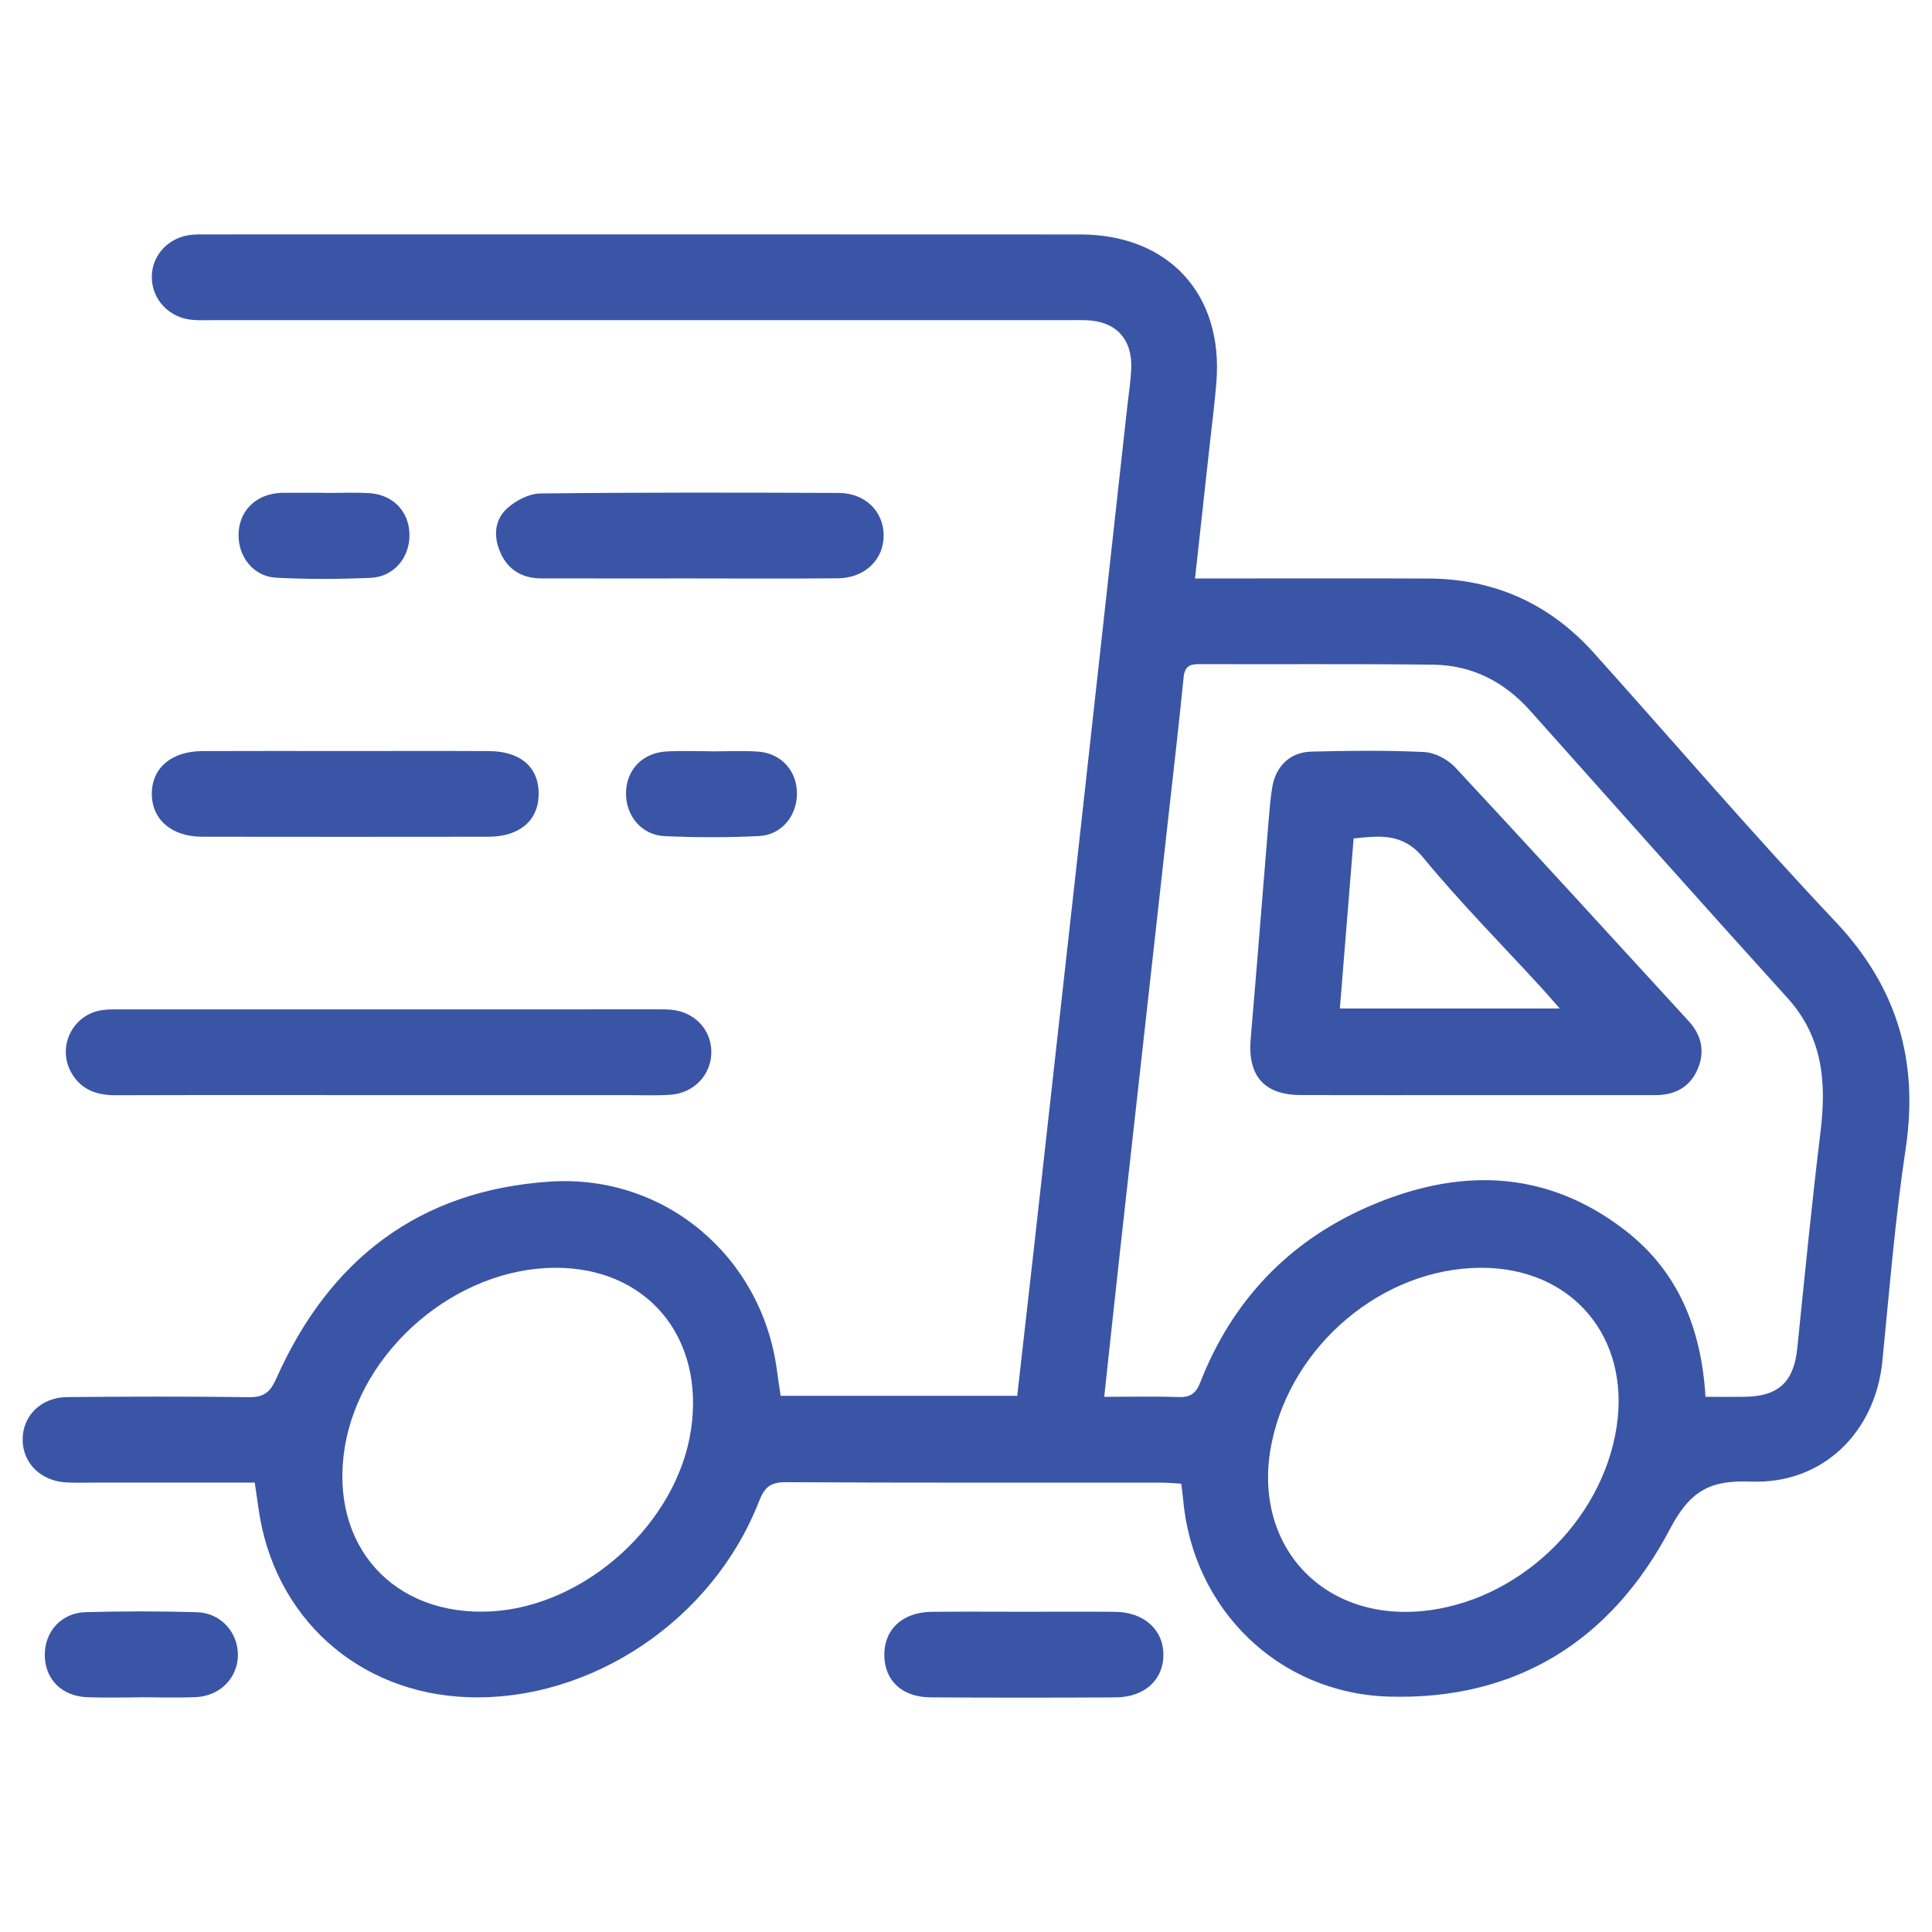 <?xml version="1.0" encoding="UTF-8"?>
<svg xmlns="http://www.w3.org/2000/svg" width="512" height="512" viewBox="0 0 512 512" fill="none">
  <path fill-rule="evenodd" clip-rule="evenodd" d="M206.88 369.904C227.885 369.904 248.498 369.904 269.577 369.904C271.098 356.472 272.611 343.251 274.088 330.023C278.256 292.669 282.422 255.316 286.565 217.961C290.648 181.136 294.701 144.308 298.767 107.481C299.12 104.295 299.635 101.115 299.786 97.92C300.166 89.829 295.753 85.105 287.758 84.854C286.154 84.804 284.55 84.842 282.945 84.842C207.544 84.842 132.143 84.842 56.743 84.84C54.783 84.84 52.809 84.942 50.864 84.758C44.718 84.176 40.213 79.297 40.232 73.387C40.253 67.485 44.809 62.724 50.977 62.209C52.217 62.105 53.47 62.117 54.718 62.117C131.901 62.113 209.084 62.082 286.268 62.132C309.667 62.147 324.185 77.913 322.363 101.165C321.933 106.667 321.212 112.147 320.611 117.636C319.335 129.298 318.049 140.958 316.694 153.299C319.031 153.299 320.938 153.299 322.845 153.299C341.382 153.299 359.92 153.251 378.458 153.314C396.002 153.373 410.682 159.99 422.39 173.033C443.702 196.775 464.477 221.021 486.375 244.208C502.762 261.56 508.517 281.087 505.019 304.419C502.22 323.076 500.714 341.935 498.85 360.722C496.968 379.667 482.98 393.364 464.005 392.636C453.335 392.225 447.984 394.893 442.562 405.198C427.122 434.542 402.085 450.644 368.015 449.616C338.808 448.734 316.046 426.43 313.528 397.215C313.422 395.992 313.235 394.779 313.042 393.19C311.15 393.088 309.435 392.915 307.717 392.913C274.563 392.898 241.407 392.986 208.253 392.797C204.131 392.773 202.587 394.167 201.134 397.901C188.89 429.337 156.653 450.894 124.056 449.774C94.854 448.772 72.452 428.548 68.486 399.614C68.199 397.522 67.88 395.435 67.511 392.903C53.543 392.903 39.668 392.904 25.795 392.902C23.121 392.902 20.443 392.982 17.774 392.873C10.907 392.583 6.025 387.831 6 381.516C5.975 375.244 10.848 370.314 17.743 370.247C33.783 370.091 49.828 370.048 65.866 370.264C69.836 370.317 71.547 369.094 73.21 365.354C87.196 333.895 110.967 315.416 145.792 313.136C176.129 311.149 201.834 332.923 205.881 363.048C206.163 365.158 206.493 367.262 206.88 369.904ZM451.971 370.169C455.822 370.169 459.179 370.218 462.534 370.159C471.421 370.005 475.391 366.146 476.3 357.286C478.259 338.152 480.13 319.005 482.459 299.913C484.053 286.852 483.096 274.85 473.682 264.46C450.834 239.231 428.227 213.787 405.559 188.396C398.665 180.674 390.108 176.266 379.797 176.145C359.127 175.902 338.451 176.074 317.779 176.002C315.225 175.992 313.957 176.635 313.671 179.498C312.384 192.435 310.873 205.348 309.434 218.269C305.294 255.438 301.141 292.606 297.015 329.777C295.546 343.005 294.142 356.239 292.634 370.172C299.565 370.172 305.937 370.016 312.292 370.237C315.431 370.346 316.925 369.317 318.1 366.31C326.475 344.883 341.271 329.196 362.222 319.949C385.999 309.457 409.433 309.561 430.793 326.141C444.713 336.944 450.885 352.048 451.971 370.169ZM392.402 335.976C366.509 336.087 342.37 356.307 337.009 382.374C331.572 408.804 349.844 429.373 376.627 426.978C401.957 424.713 424.501 403.491 428.409 378.228C432.124 354.227 416.481 335.871 392.402 335.976ZM147.195 335.974C120.844 336.029 95.428 357.794 91.325 383.823C87.271 409.549 104.244 428.439 130.154 427.038C155.197 425.683 179.438 403.655 183.124 378.902C186.791 354.281 171.427 335.924 147.195 335.974Z" fill="#3A55A6"></path>
  <path fill-rule="evenodd" clip-rule="evenodd" d="M102.771 290.214C78.738 290.214 54.706 290.172 30.673 290.247C25.657 290.263 21.527 288.82 18.941 284.34C14.978 277.473 19.24 268.789 27.09 267.689C28.842 267.444 30.643 267.493 32.421 267.493C79.419 267.484 126.416 267.484 173.414 267.489C174.837 267.489 176.267 267.462 177.683 267.572C183.9 268.051 188.415 272.68 188.513 278.618C188.614 284.71 183.942 289.751 177.537 290.138C173.635 290.373 169.706 290.213 165.791 290.213C144.783 290.217 123.776 290.214 102.771 290.214Z" fill="#3A55A6"></path>
  <path fill-rule="evenodd" clip-rule="evenodd" d="M182.997 153.291C169.807 153.291 156.616 153.31 143.426 153.281C138.531 153.271 134.766 151.14 132.708 146.668C130.768 142.452 130.906 137.936 134.339 134.776C136.62 132.676 140.147 130.814 143.139 130.778C169.516 130.47 195.9 130.531 222.28 130.636C229.246 130.665 234.093 135.458 234.176 141.757C234.261 148.256 229.238 153.189 222.033 153.258C209.023 153.381 196.01 153.292 182.997 153.291Z" fill="#3A55A6"></path>
  <path fill-rule="evenodd" clip-rule="evenodd" d="M91.625 199.029C104.281 199.029 116.938 198.98 129.593 199.047C137.969 199.092 142.794 203.34 142.755 210.415C142.717 217.407 137.726 221.732 129.464 221.744C104.151 221.778 78.839 221.78 53.528 221.742C45.445 221.729 40.2 217.129 40.235 210.291C40.268 203.493 45.442 199.084 53.658 199.044C66.312 198.985 78.968 199.029 91.625 199.029Z" fill="#3A55A6"></path>
  <path fill-rule="evenodd" clip-rule="evenodd" d="M271.448 427.132C279.453 427.131 287.459 427.077 295.464 427.146C303.095 427.211 308.258 431.808 308.32 438.43C308.383 445.113 303.352 449.783 295.65 449.825C279.285 449.916 262.919 449.929 246.553 449.815C239.017 449.762 234.396 445.341 234.353 438.623C234.309 431.771 239.191 427.23 246.9 427.151C255.083 427.066 263.267 427.132 271.448 427.132Z" fill="#3A55A6"></path>
  <path fill-rule="evenodd" clip-rule="evenodd" d="M37.018 449.815C32.384 449.815 27.744 449.967 23.117 449.779C16.351 449.503 11.947 445.041 11.871 438.701C11.796 432.398 16.244 427.397 22.77 427.229C32.566 426.977 42.38 426.968 52.176 427.249C58.4 427.426 62.936 432.415 63.048 438.347C63.163 444.428 58.46 449.447 51.986 449.747C47.007 449.978 42.008 449.794 37.017 449.794C37.018 449.801 37.018 449.808 37.018 449.815Z" fill="#3A55A6"></path>
  <path fill-rule="evenodd" clip-rule="evenodd" d="M86.001 130.639C89.915 130.639 93.837 130.463 97.739 130.68C104.141 131.037 108.404 135.499 108.514 141.629C108.623 147.701 104.417 152.86 98.264 153.13C89.92 153.497 81.531 153.526 73.193 153.1C67.108 152.789 62.994 147.437 63.223 141.353C63.445 135.476 67.635 131.21 73.727 130.661C74.081 130.63 74.437 130.598 74.792 130.598C78.528 130.593 82.264 130.595 86 130.595C86.001 130.609 86.001 130.624 86.001 130.639Z" fill="#3A55A6"></path>
  <path fill-rule="evenodd" clip-rule="evenodd" d="M188.431 199.119C192.523 199.119 196.625 198.916 200.702 199.166C206.799 199.54 210.977 203.951 211.192 209.833C211.414 215.915 207.296 221.25 201.202 221.56C192.863 221.984 184.474 221.955 176.13 221.586C169.986 221.315 165.783 216.138 165.902 210.065C166.023 203.93 170.28 199.49 176.693 199.135C180.594 198.921 184.518 199.095 188.431 199.095C188.431 199.103 188.431 199.11 188.431 199.119Z" fill="#3A55A6"></path>
  <path fill-rule="evenodd" clip-rule="evenodd" d="M391.19 290.212C375.7 290.214 360.208 290.247 344.716 290.201C334.968 290.172 330.607 285.081 331.446 275.287C333.122 255.78 334.646 236.262 336.255 216.75C336.476 214.089 336.708 211.423 337.13 208.789C338.041 203.089 341.811 199.329 347.523 199.185C357.488 198.936 367.477 198.81 377.422 199.301C380.264 199.441 383.679 201.245 385.663 203.375C406.413 225.654 426.924 248.155 447.504 270.593C450.977 274.379 451.901 278.752 449.857 283.424C447.793 288.14 443.845 290.22 438.734 290.214C422.887 290.201 407.038 290.211 391.19 290.212ZM413.359 267.263C411.111 264.728 409.631 263.011 408.101 261.342C397.752 250.049 386.926 239.148 377.216 227.329C371.727 220.647 365.641 221.5 358.724 222.198C357.495 237.383 356.298 252.18 355.078 267.262C374.681 267.263 393.329 267.263 413.359 267.263Z" fill="#3A55A6"></path>
</svg>
